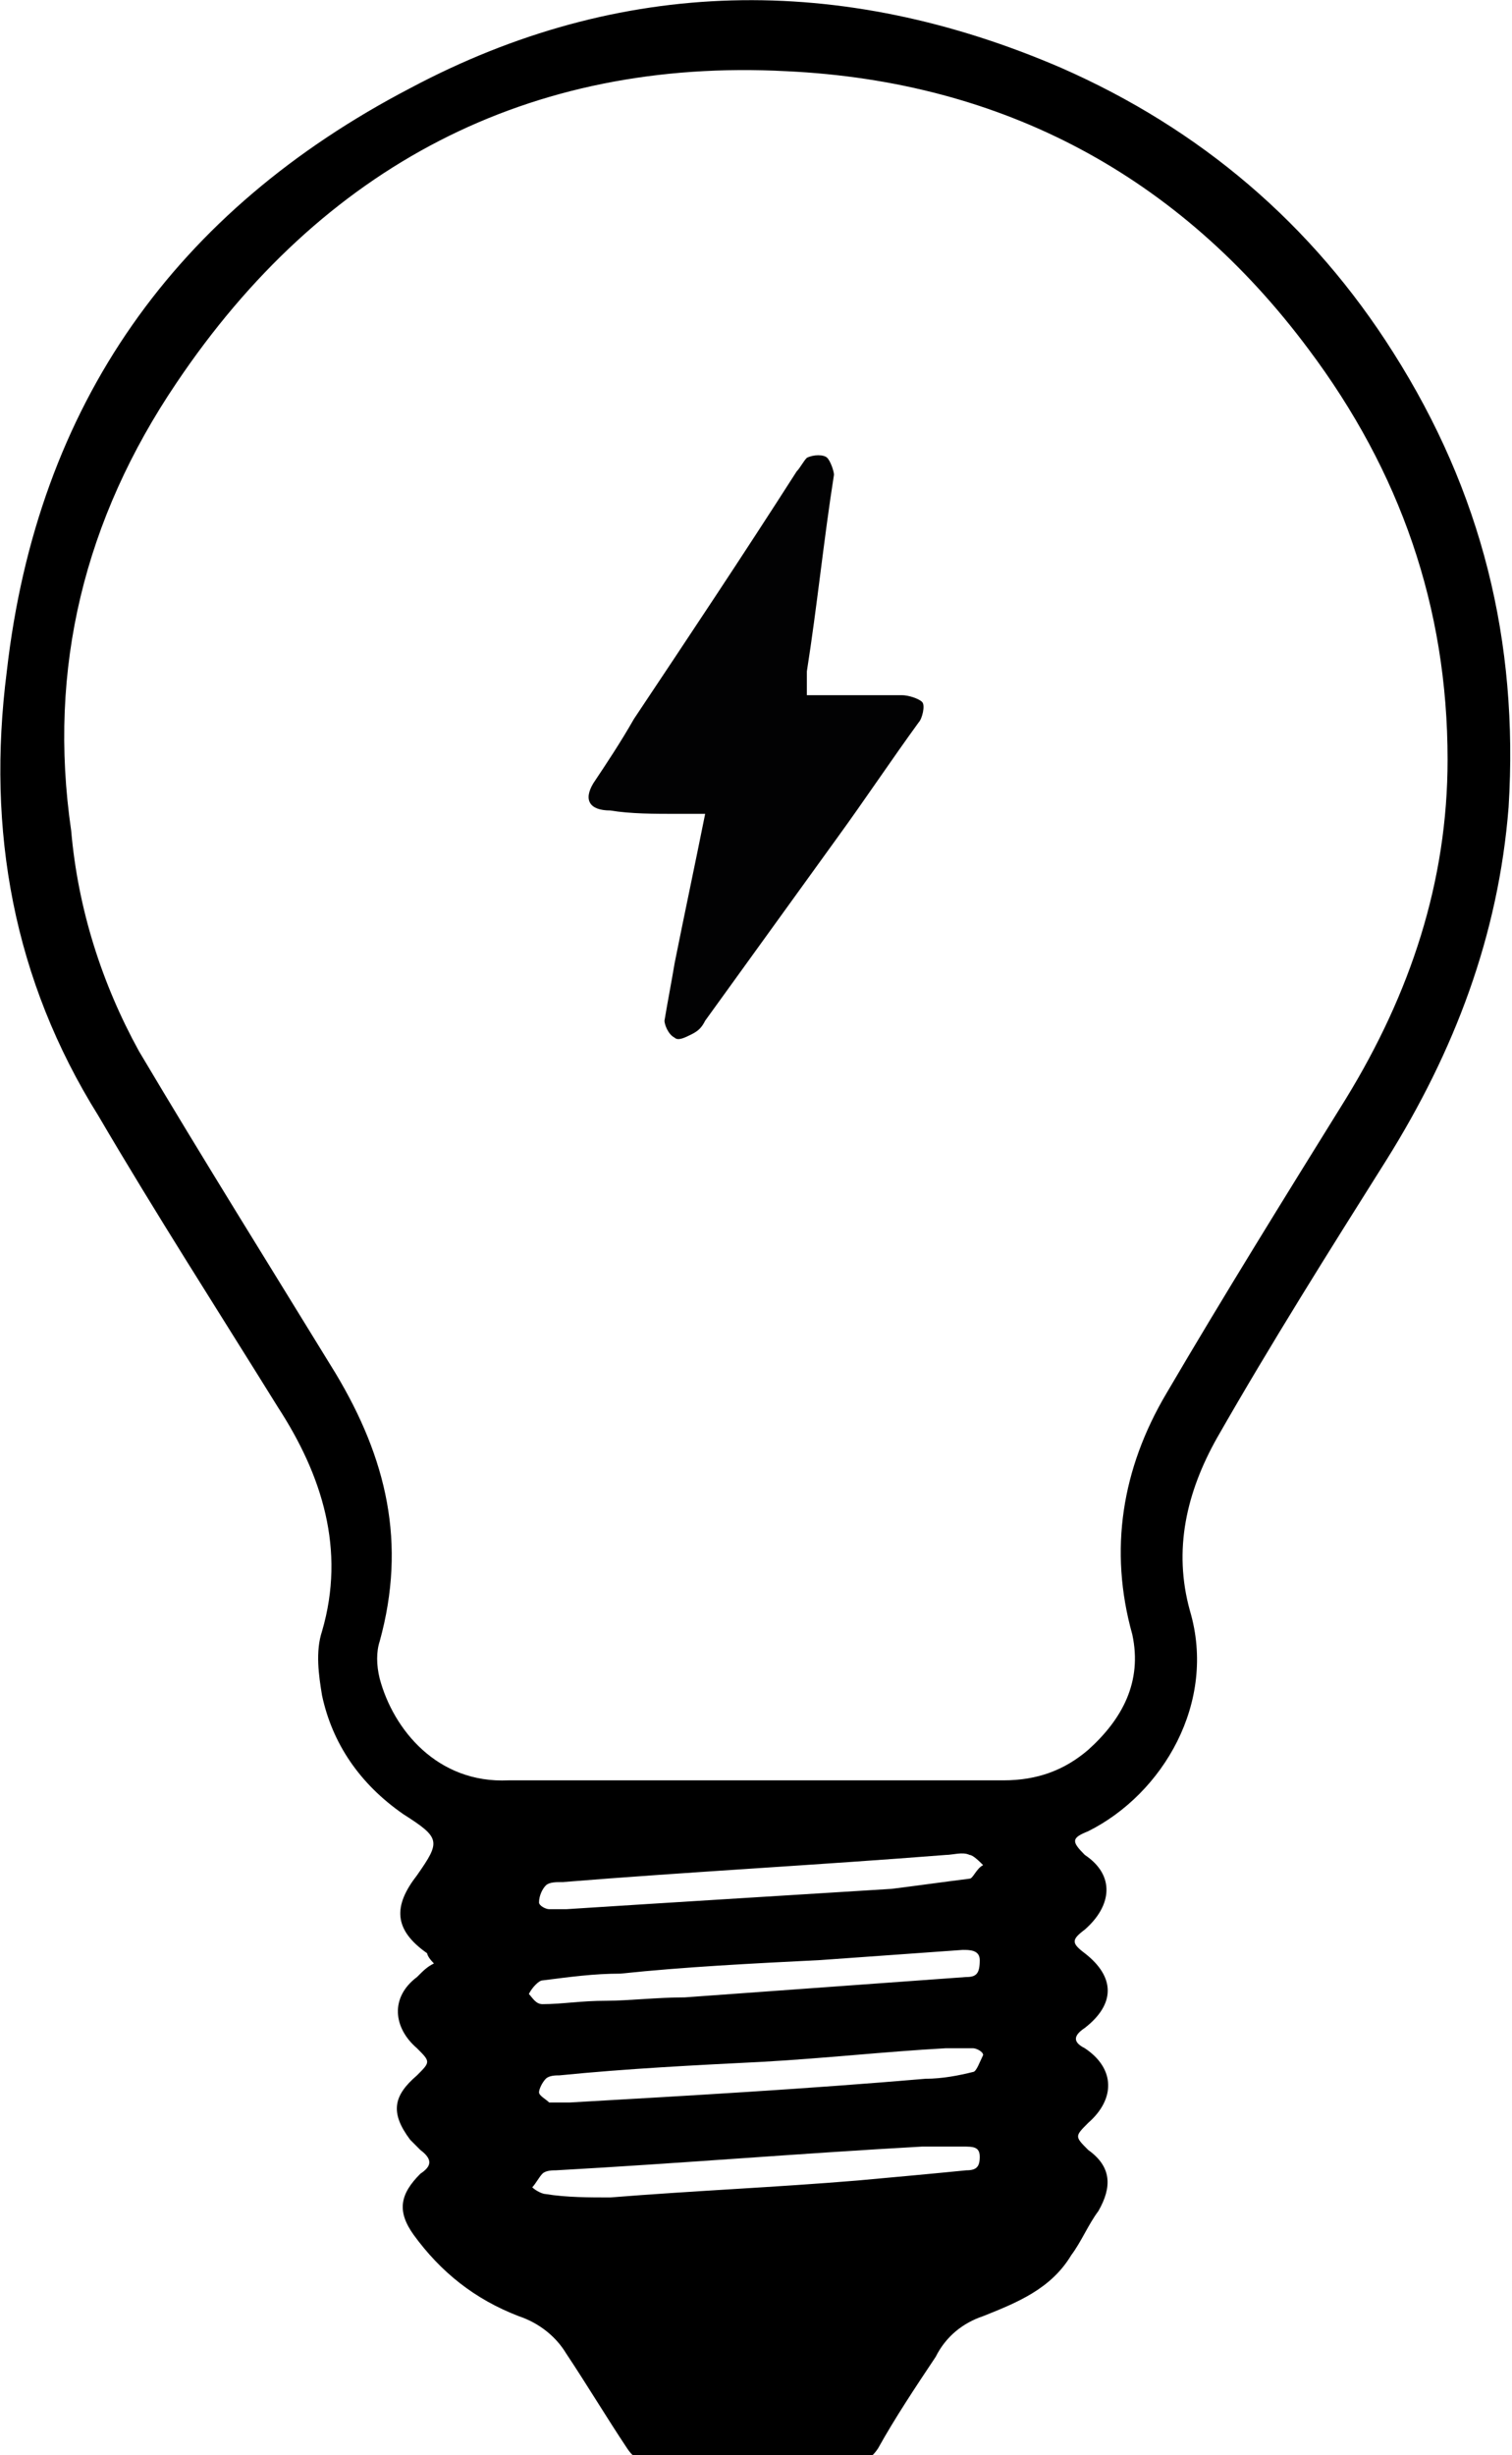 <?xml version="1.0" encoding="utf-8"?>
<!-- Generator: Adobe Illustrator 27.0.0, SVG Export Plug-In . SVG Version: 6.00 Build 0)  -->
<svg version="1.1" id="Ebene_1" xmlns="http://www.w3.org/2000/svg" xmlns:xlink="http://www.w3.org/1999/xlink" x="0px" y="0px"
	 viewBox="0 0 44.6 72.4" style="enable-background:new 0 0 44.6 72.4;" xml:space="preserve">
<style type="text/css">
	.st0{fill:#020203;}
</style>
<g>
	<path d="M12.8,57.9c-0.2-0.2-0.2-0.3-0.2-0.3c-1-0.7-1-1.4-0.3-2.3c0.7-1,0.7-1.1-0.4-1.8c-1.3-0.9-2.1-2.1-2.4-3.5
		c-0.1-0.6-0.2-1.3,0-1.9c0.7-2.4,0-4.6-1.3-6.6c-1.8-2.9-3.6-5.7-5.3-8.6c-2.5-4-3.3-8.4-2.7-13.1C1.1,11.9,5.2,6.2,12.1,2.6
		C18.3-0.7,24.8-0.8,31.3,2c4.1,1.8,7.4,4.6,9.8,8.4c2.6,4.1,3.7,8.5,3.4,13.4c-0.3,3.8-1.6,7.2-3.6,10.4c-1.7,2.7-3.4,5.4-5,8.2
		c-0.9,1.6-1.3,3.3-0.8,5.1c0.8,2.7-0.8,5.4-3,6.5c-0.5,0.2-0.5,0.3-0.1,0.7c0.9,0.6,0.8,1.5,0,2.2c-0.4,0.3-0.4,0.4,0,0.7
		c0.9,0.7,0.9,1.5,0,2.2c-0.3,0.2-0.4,0.4,0,0.6c0.9,0.6,0.9,1.5,0.1,2.2c-0.4,0.4-0.4,0.4,0,0.8c0.7,0.5,0.7,1.1,0.3,1.8
		c-0.3,0.4-0.5,0.9-0.8,1.3c-0.6,1-1.6,1.4-2.6,1.8c-0.6,0.2-1.1,0.6-1.4,1.2c-0.6,0.9-1.2,1.8-1.7,2.7c-0.2,0.3-0.4,0.4-0.7,0.4
		c-2,0-3.9,0-5.9,0c-0.4,0-0.6-0.1-0.8-0.4c-0.6-0.9-1.2-1.9-1.8-2.8c-0.3-0.5-0.8-0.9-1.4-1.1c-1.3-0.5-2.3-1.3-3.1-2.4
		c-0.5-0.7-0.4-1.2,0.2-1.8c0.3-0.2,0.4-0.4,0-0.7c-0.1-0.1-0.2-0.2-0.3-0.3c-0.6-0.8-0.5-1.3,0.2-1.9c0.4-0.4,0.4-0.4,0-0.8
		c-0.7-0.6-0.8-1.5,0-2.1C12.5,58.1,12.6,58,12.8,57.9z M22.5,52.5C22.5,52.5,22.5,52.5,22.5,52.5c2.4,0,4.8,0,7.1,0
		c1,0,1.8-0.3,2.5-0.9c1-0.9,1.6-2,1.3-3.4c-0.7-2.5-0.3-4.9,1-7.1c1.7-2.9,3.5-5.8,5.3-8.7c1.9-3.1,3-6.4,3-10
		c0-4.5-1.4-8.5-4.1-12.1c-3.8-5.1-9-7.9-15.4-8.2C15.6,1.7,9.5,4.9,5.2,11.3c-2.7,4-3.8,8.4-3.1,13.2C2.3,26.8,3,29,4.1,31
		C6,34.2,8,37.4,9.9,40.5c1.5,2.5,2.1,5,1.3,7.9c-0.1,0.3-0.1,0.7,0,1.1c0.4,1.5,1.7,3.1,3.8,3C17.6,52.5,20,52.5,22.5,52.5z
		 M17.9,59c0.6,0,1.5-0.1,2.3-0.1c2.8-0.2,5.5-0.4,8.3-0.6c0.3,0,0.4-0.1,0.4-0.5c0-0.3-0.3-0.3-0.5-0.3c-1.4,0.1-2.8,0.2-4.2,0.3
		c-2,0.1-4,0.2-5.9,0.4c-0.8,0-1.5,0.1-2.3,0.2c-0.1,0-0.3,0.2-0.4,0.4c0.1,0.1,0.2,0.3,0.4,0.3C16.6,59.1,17.1,59,17.9,59z
		 M16.7,56.3c3.1-0.2,6.4-0.4,9.6-0.6c0.8-0.1,1.5-0.2,2.3-0.3c0.1,0,0.2-0.3,0.4-0.4c-0.1-0.1-0.3-0.3-0.4-0.3
		c-0.2-0.1-0.5,0-0.7,0c-3.8,0.3-7.6,0.5-11.3,0.8c-0.2,0-0.4,0-0.5,0.1c-0.1,0.1-0.2,0.3-0.2,0.5c0,0.1,0.2,0.2,0.3,0.2
		C16.2,56.3,16.4,56.3,16.7,56.3z M16.8,62C16.8,62,16.8,62,16.8,62c3.5-0.2,7-0.4,10.5-0.7c0.5,0,1-0.1,1.4-0.2
		c0.1,0,0.2-0.3,0.3-0.5c0-0.1-0.2-0.2-0.3-0.2c-0.3,0-0.6,0-0.8,0c-1.8,0.1-3.6,0.3-5.4,0.4c-2,0.1-4,0.2-6,0.4
		c-0.1,0-0.3,0-0.4,0.1c-0.1,0.1-0.2,0.3-0.2,0.4c0,0.1,0.2,0.2,0.3,0.3C16.3,62,16.5,62,16.8,62z M18,64.8c2.5-0.2,4.9-0.3,7.3-0.5
		c1.1-0.1,2.2-0.2,3.2-0.3c0.3,0,0.4-0.1,0.4-0.4c0-0.3-0.2-0.3-0.5-0.3c-0.4,0-0.8,0-1.2,0c-3.6,0.2-7.2,0.5-10.8,0.7
		c-0.1,0-0.3,0-0.4,0.1c-0.1,0.1-0.2,0.3-0.3,0.4c0.1,0.1,0.3,0.2,0.4,0.2C16.7,64.8,17.4,64.8,18,64.8z"/>
</g>
<path class="st0" d="M23.8,20.5c0.5,0,1,0,1.5,0c0.4,0,0.8,0,1.3,0c0.2,0,0.5,0.1,0.6,0.2s0,0.5-0.1,0.6c-0.8,1.1-1.6,2.3-2.4,3.4
	c-1.3,1.8-2.6,3.6-3.9,5.4c-0.1,0.2-0.2,0.3-0.4,0.4c-0.2,0.1-0.4,0.2-0.5,0.1c-0.2-0.1-0.3-0.4-0.3-0.5c0.1-0.6,0.2-1.1,0.3-1.7
	c0.3-1.5,0.6-2.9,0.9-4.4c-0.3,0-0.6,0-0.8,0c-0.7,0-1.4,0-2-0.1c-0.6,0-0.8-0.3-0.5-0.8c0.4-0.6,0.8-1.2,1.2-1.9
	c1.6-2.4,3.2-4.8,4.8-7.3c0.1-0.1,0.2-0.3,0.3-0.4c0.2-0.1,0.5-0.1,0.6,0c0.1,0.1,0.2,0.4,0.2,0.5c-0.3,1.9-0.5,3.9-0.8,5.8
	C23.8,20.3,23.8,20.4,23.8,20.5z"/>
</svg>
